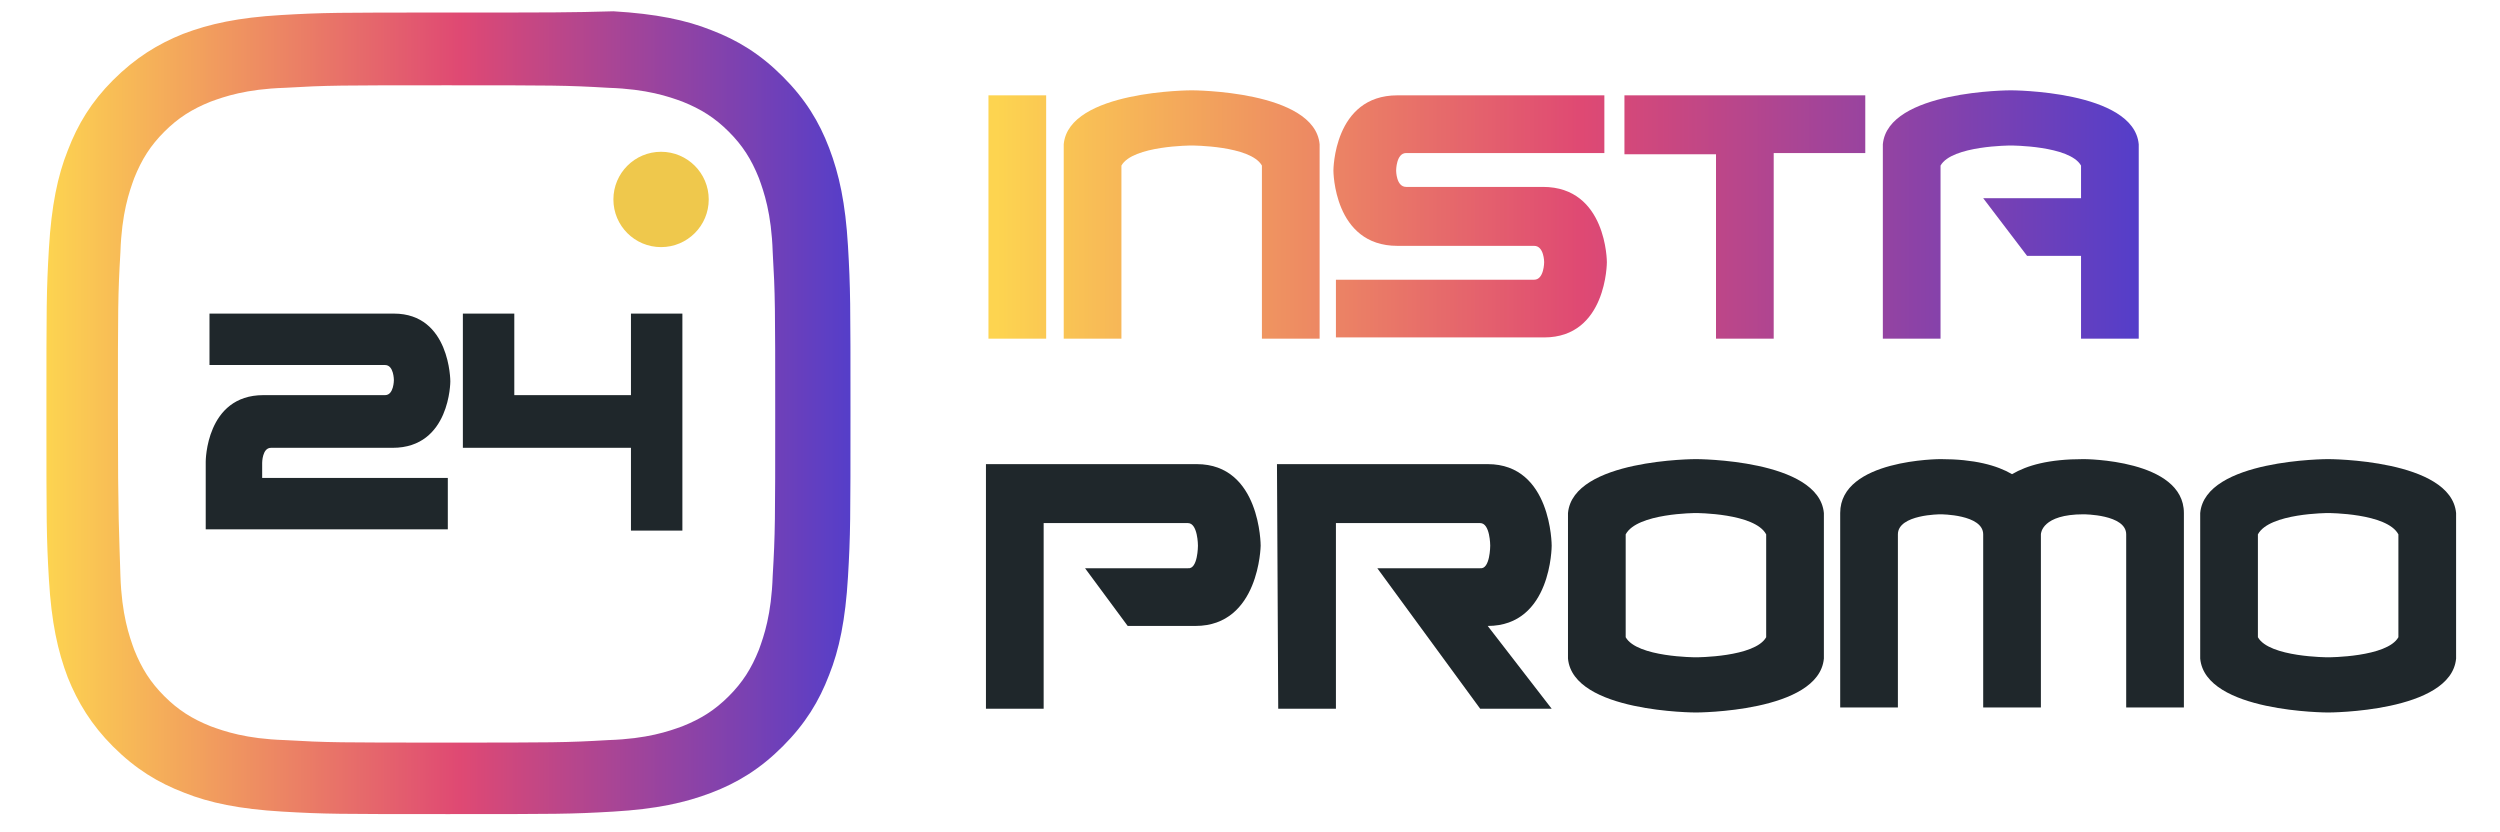 <?xml version="1.0" encoding="utf-8"?>
<!-- Generator: Adobe Illustrator 25.4.1, SVG Export Plug-In . SVG Version: 6.00 Build 0)  -->
<svg version="1.1" id="Layer_1" xmlns="http://www.w3.org/2000/svg" xmlns:xlink="http://www.w3.org/1999/xlink" x="0px" y="0px"
	 viewBox="0 0 199.3 66.3" style="enable-background:new 0 0 199.3 66.3;" xml:space="preserve">
<style type="text/css">
	.st0{fill:url(#SVGID_1_);}
	.st1{fill:#EFC84C;}
	.st2{fill:#1F272B;}
	.st3{fill:url(#SVGID_00000076591963619866314370000009064820306712636337_);}
	.st4{fill:url(#SVGID_00000168116829324915325780000016447604698389503620_);}
	.st5{fill:url(#SVGID_00000101813951725300947280000005878631324353456028_);}
	.st6{fill:url(#SVGID_00000085963162310003128310000007318431876006857653_);}
	.st7{fill:url(#SVGID_00000036961040753252019560000001945808730252550276_);}
</style>
<linearGradient id="SVGID_1_" gradientUnits="userSpaceOnUse" x1="3.7" y1="32.9" x2="67.8" y2="32.9">
	<stop  offset="0" style="stop-color:#FDD450"/>
	<stop  offset="0.514" style="stop-color:#DF4973"/>
	<stop  offset="1" style="stop-color:#553EC9"/>
</linearGradient>
<path class="st0" d="M35.6,6.8c8.5,0,9.5,0,12.9,0.2c3.1,0.1,4.8,0.7,5.9,1.1c1.5,0.6,2.6,1.3,3.7,2.4c1.1,1.1,1.8,2.2,2.4,3.7
	c0.4,1.1,1,2.8,1.1,5.9c0.2,3.4,0.2,4.4,0.2,12.9s0,9.5-0.2,12.9c-0.1,3.1-0.7,4.8-1.1,5.9c-0.6,1.5-1.3,2.6-2.4,3.7
	c-1.1,1.1-2.2,1.8-3.7,2.4c-1.1,0.4-2.8,1-5.9,1.1c-3.4,0.2-4.4,0.2-12.9,0.2s-9.5,0-12.9-0.2c-3.1-0.1-4.8-0.7-5.9-1.1
	c-1.5-0.6-2.6-1.3-3.7-2.4c-1.1-1.1-1.8-2.2-2.4-3.7c-0.4-1.1-1-2.8-1.1-5.9C9.5,42.5,9.4,41.5,9.4,33s0-9.5,0.2-12.9
	c0.1-3.1,0.7-4.8,1.1-5.9c0.6-1.5,1.3-2.6,2.4-3.7s2.2-1.8,3.7-2.4c1.1-0.4,2.8-1,5.9-1.1C26.1,6.8,27.1,6.8,35.6,6.8 M35.6,1
	c-8.7,0-9.8,0-13.2,0.2s-5.7,0.7-7.8,1.5c-2,0.8-3.8,1.9-5.6,3.7C7.3,8.1,6.2,9.9,5.4,12c-0.8,2-1.3,4.4-1.5,7.8
	C3.7,23.2,3.7,24.3,3.7,33s0,9.8,0.2,13.2c0.2,3.4,0.7,5.7,1.5,7.8c0.8,2,1.9,3.8,3.6,5.5c1.8,1.8,3.6,2.9,5.7,3.7
	c2,0.8,4.4,1.3,7.8,1.5s4.5,0.2,13.2,0.2s9.8,0,13.2-0.2s5.7-0.7,7.8-1.5s3.9-1.9,5.7-3.7c1.8-1.8,2.9-3.6,3.7-5.7
	c0.8-2,1.3-4.4,1.5-7.8c0.2-3.4,0.2-4.5,0.2-13.2s0-9.8-0.2-13.2s-0.7-5.7-1.5-7.8s-1.9-3.9-3.7-5.7s-3.6-2.9-5.7-3.7
	c-2-0.8-4.4-1.3-7.8-1.5C45.4,1,44.3,1,35.6,1L35.6,1z"/>
<circle class="st1" cx="52.7" cy="15.9" r="3.8"/>
<g>
	<path class="st2" d="M35.7,38.1v4.1H16.4v-5.4c0,0,0-5.3,4.6-5.3h9.7c0.7,0,0.7-1.2,0.7-1.2s0-1.2-0.7-1.2h-14V25h14.7
		c4.5,0,4.5,5.4,4.5,5.4s0,5.3-4.6,5.3h-9.7c-0.7,0-0.7,1.2-0.7,1.2v1.2C20.9,38.1,35.7,38.1,35.7,38.1z"/>
	<path class="st2" d="M54.4,42.3h-4.1v-6.6H36.9V25H41v6.5h9.3V25h4.1C54.4,25,54.4,42.3,54.4,42.3z"/>
</g>
<g>
	
		<linearGradient id="SVGID_00000181767162068614191830000008947887892603671686_" gradientUnits="userSpaceOnUse" x1="79.506" y1="17.3" x2="170.228" y2="17.3">
		<stop  offset="0" style="stop-color:#FDD450"/>
		<stop  offset="0.514" style="stop-color:#DF4973"/>
		<stop  offset="1" style="stop-color:#553EC9"/>
	</linearGradient>
	<path style="fill:url(#SVGID_00000181767162068614191830000008947887892603671686_);" d="M83.4,27h-4.6V7.6h4.6V27z"/>
	
		<linearGradient id="SVGID_00000152264410510250865750000004283828102610604215_" gradientUnits="userSpaceOnUse" x1="79.506" y1="17.1" x2="170.228" y2="17.1">
		<stop  offset="0" style="stop-color:#FDD450"/>
		<stop  offset="0.514" style="stop-color:#DF4973"/>
		<stop  offset="1" style="stop-color:#553EC9"/>
	</linearGradient>
	<path style="fill:url(#SVGID_00000152264410510250865750000004283828102610604215_);" d="M84.8,11.5C85.2,7.2,95,7.2,95,7.2
		s9.8,0,10.2,4.3V27h-4.6V13.2c-0.9-1.6-5.6-1.6-5.6-1.6s-4.7,0-5.6,1.6V27h-4.6V11.5z"/>
	
		<linearGradient id="SVGID_00000095315350635786461160000015629913440877514136_" gradientUnits="userSpaceOnUse" x1="79.506" y1="17.25" x2="170.228" y2="17.25">
		<stop  offset="0" style="stop-color:#FDD450"/>
		<stop  offset="0.514" style="stop-color:#DF4973"/>
		<stop  offset="1" style="stop-color:#553EC9"/>
	</linearGradient>
	<path style="fill:url(#SVGID_00000095315350635786461160000015629913440877514136_);" d="M111.4,19.6c-5.1,0-5.1-6-5.1-6s0-6,5.1-6
		h16.5v4.6h-15.8c-0.8,0-0.8,1.4-0.8,1.4s0,1.3,0.8,1.3H123c5.1,0,5.1,6,5.1,6s0,6-5,6h-16.6v-4.6h15.8c0.8,0,0.8-1.4,0.8-1.4
		s0-1.3-0.8-1.3C122.3,19.6,111.4,19.6,111.4,19.6z"/>
	
		<linearGradient id="SVGID_00000147910920764980053040000014028530393560337049_" gradientUnits="userSpaceOnUse" x1="79.506" y1="17.3" x2="170.228" y2="17.3">
		<stop  offset="0" style="stop-color:#FDD450"/>
		<stop  offset="0.514" style="stop-color:#DF4973"/>
		<stop  offset="1" style="stop-color:#553EC9"/>
	</linearGradient>
	<path style="fill:url(#SVGID_00000147910920764980053040000014028530393560337049_);" d="M129.5,7.6h19.2v4.6h-7.3V27h-4.6V12.3
		h-7.3L129.5,7.6L129.5,7.6z"/>
	
		<linearGradient id="SVGID_00000021802660192063016950000015679132022751113909_" gradientUnits="userSpaceOnUse" x1="79.506" y1="17.1" x2="170.228" y2="17.1">
		<stop  offset="0" style="stop-color:#FDD450"/>
		<stop  offset="0.514" style="stop-color:#DF4973"/>
		<stop  offset="1" style="stop-color:#553EC9"/>
	</linearGradient>
	<path style="fill:url(#SVGID_00000021802660192063016950000015679132022751113909_);" d="M170.5,11.5V27h-4.6v-6.6h-4.3l-3.5-4.6
		h7.8v-2.6c-0.9-1.6-5.6-1.6-5.6-1.6s-4.7,0-5.6,1.6V27h-4.6V11.5c0.4-4.3,10.2-4.3,10.2-4.3S170.1,7.2,170.5,11.5z"/>
</g>
<g>
	<path class="st2" d="M95.3,49.9h-5.4l-3.4-4.6h8.2c0.8,0.1,0.8-1.8,0.8-1.8s0-1.8-0.8-1.8H83.2v14.8h-4.6V37h16.8
		c5.1,0,5.1,6.5,5.1,6.5S100.4,49.9,95.3,49.9z"/>
	<path class="st2" d="M101.8,37h16.8c5.1,0,5.1,6.5,5.1,6.5s0,6.4-5.1,6.4l5.1,6.6H118l-8.2-11.2h8.2c0.8,0.1,0.8-1.8,0.8-1.8
		s0-1.8-0.8-1.8h-11.5v14.8h-4.6L101.8,37L101.8,37z"/>
	<path class="st2" d="M145.4,52.5c-0.4,4.3-10.2,4.3-10.2,4.3s-9.8,0-10.2-4.3V40.9c0.4-4.3,10.2-4.3,10.2-4.3s9.8,0,10.2,4.3V52.5z
		 M140.8,42.6c-0.9-1.7-5.6-1.7-5.6-1.7s-4.7,0-5.6,1.7v8.2c0.9,1.6,5.6,1.6,5.6,1.6s4.7,0,5.6-1.6V42.6z"/>
	<path class="st2" d="M174.1,40.9v15.5h-4.6V42.6c0-1.6-3.4-1.6-3.4-1.6c-3.3,0-3.4,1.5-3.4,1.6v13.8h-4.6V42.6
		c0-1.6-3.4-1.6-3.4-1.6s-3.4,0-3.4,1.6v13.8h-4.6V40.9c0-4.3,8-4.3,8-4.3c2.7,0,4.5,0.5,5.7,1.2c1.2-0.7,2.9-1.2,5.7-1.2
		C166.1,36.6,174.1,36.6,174.1,40.9z"/>
	<path class="st2" d="M195.8,52.5c-0.4,4.3-10.2,4.3-10.2,4.3s-9.8,0-10.2-4.3V40.9c0.4-4.3,10.2-4.3,10.2-4.3s9.8,0,10.2,4.3V52.5z
		 M191.2,42.6c-0.9-1.7-5.6-1.7-5.6-1.7s-4.7,0-5.6,1.7v8.2c0.9,1.6,5.6,1.6,5.6,1.6s4.7,0,5.6-1.6V42.6z"/>
</g>
</svg>
